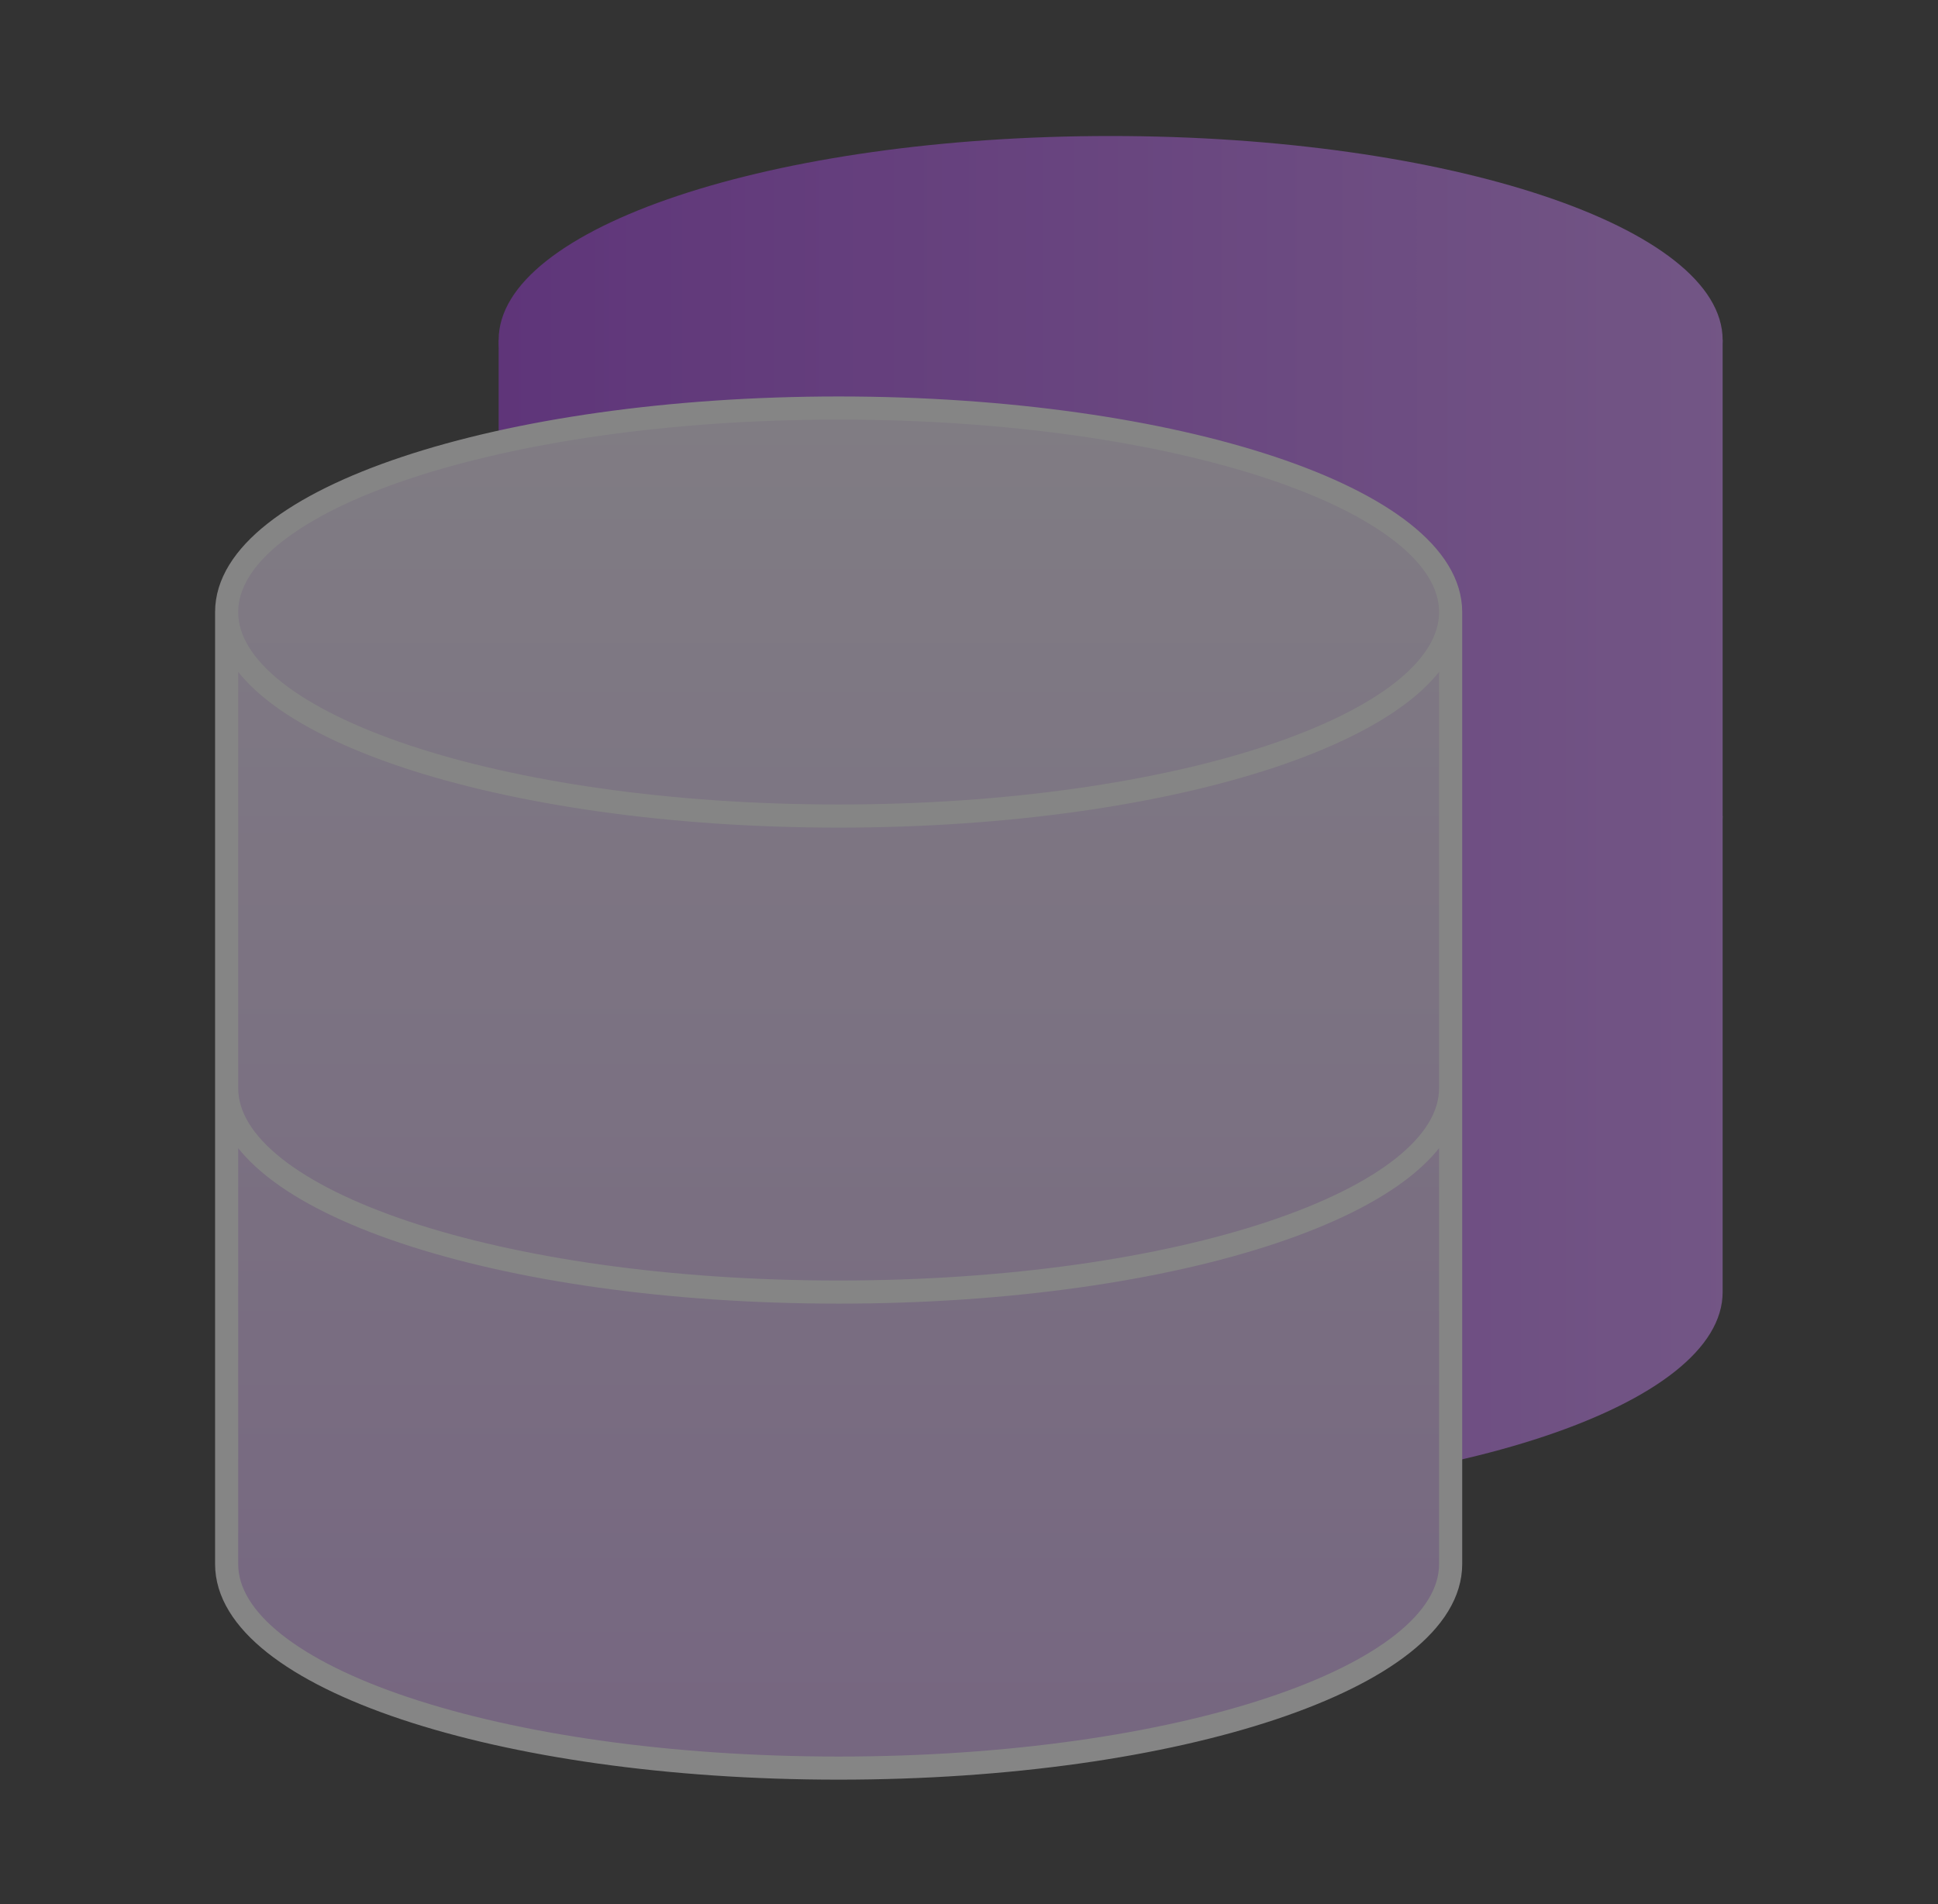 <svg width="57" height="56" viewBox="0 0 57 56" fill="none" xmlns="http://www.w3.org/2000/svg">
<rect x="0" y="0" width="57" height="56" fill="#333333" stroke="none"/>
<g opacity="0.4">
<path d="M32.666 16C42.607 16 50.666 13.314 50.666 10C50.666 6.686 42.607 4 32.666 4C22.725 4 14.666 6.686 14.666 10C14.666 13.314 22.725 16 32.666 16Z" fill="url(#paint0_linear_2044_964)"/>
<path d="M50.666 24C50.666 27.32 42.666 30 32.666 30C22.666 30 14.666 27.32 14.666 24" fill="url(#paint1_linear_2044_964)"/>
<path d="M14.666 10V38C14.666 41.32 22.666 44 32.666 44C42.666 44 50.666 41.32 50.666 38V10" fill="url(#paint2_linear_2044_964)"/>
<path d="M24.666 24C34.607 24 42.666 21.314 42.666 18C42.666 14.686 34.607 12 24.666 12C14.725 12 6.666 14.686 6.666 18C6.666 21.314 14.725 24 24.666 24Z" fill="url(#paint3_linear_2044_964)"/>
<path d="M42.666 32C42.666 35.32 34.666 38 24.666 38C14.666 38 6.666 35.32 6.666 32" fill="url(#paint4_linear_2044_964)"/>
<path d="M6.666 18V46C6.666 49.32 14.666 52 24.666 52C34.666 52 42.666 49.32 42.666 46V18" fill="url(#paint5_linear_2044_964)"/>
<path d="M42.666 18C42.666 21.314 34.607 24 24.666 24C14.725 24 6.666 21.314 6.666 18M42.666 18C42.666 14.686 34.607 12 24.666 12C14.725 12 6.666 14.686 6.666 18M42.666 18V46C42.666 49.32 34.666 52 24.666 52C14.666 52 6.666 49.32 6.666 46V18M42.666 32C42.666 35.32 34.666 38 24.666 38C14.666 38 6.666 35.32 6.666 32" stroke="white" stroke-width="0.68" stroke-linecap="round" stroke-linejoin="round"/>
</g>
<defs>
<linearGradient id="paint0_linear_2044_964" x1="50.666" y1="24" x2="14.666" y2="24" gradientUnits="userSpaceOnUse">
<stop stop-color="#D189FF"/>
<stop offset="1" stop-color="#9F37E2"/>
</linearGradient>
<linearGradient id="paint1_linear_2044_964" x1="50.666" y1="24" x2="14.666" y2="24" gradientUnits="userSpaceOnUse">
<stop stop-color="#D189FF"/>
<stop offset="1" stop-color="#9F37E2"/>
</linearGradient>
<linearGradient id="paint2_linear_2044_964" x1="50.666" y1="24" x2="14.666" y2="24" gradientUnits="userSpaceOnUse">
<stop stop-color="#D189FF"/>
<stop offset="1" stop-color="#9F37E2"/>
</linearGradient>
<linearGradient id="paint3_linear_2044_964" x1="24.666" y1="12" x2="24.666" y2="52" gradientUnits="userSpaceOnUse">
<stop stop-color="#F3E9FB"/>
<stop offset="1" stop-color="#D9B2F3"/>
</linearGradient>
<linearGradient id="paint4_linear_2044_964" x1="24.666" y1="12" x2="24.666" y2="52" gradientUnits="userSpaceOnUse">
<stop stop-color="#F3E9FB"/>
<stop offset="1" stop-color="#D9B2F3"/>
</linearGradient>
<linearGradient id="paint5_linear_2044_964" x1="24.666" y1="12" x2="24.666" y2="52" gradientUnits="userSpaceOnUse">
<stop stop-color="#F3E9FB"/>
<stop offset="1" stop-color="#D9B2F3"/>
</linearGradient>
</defs>
</svg>
